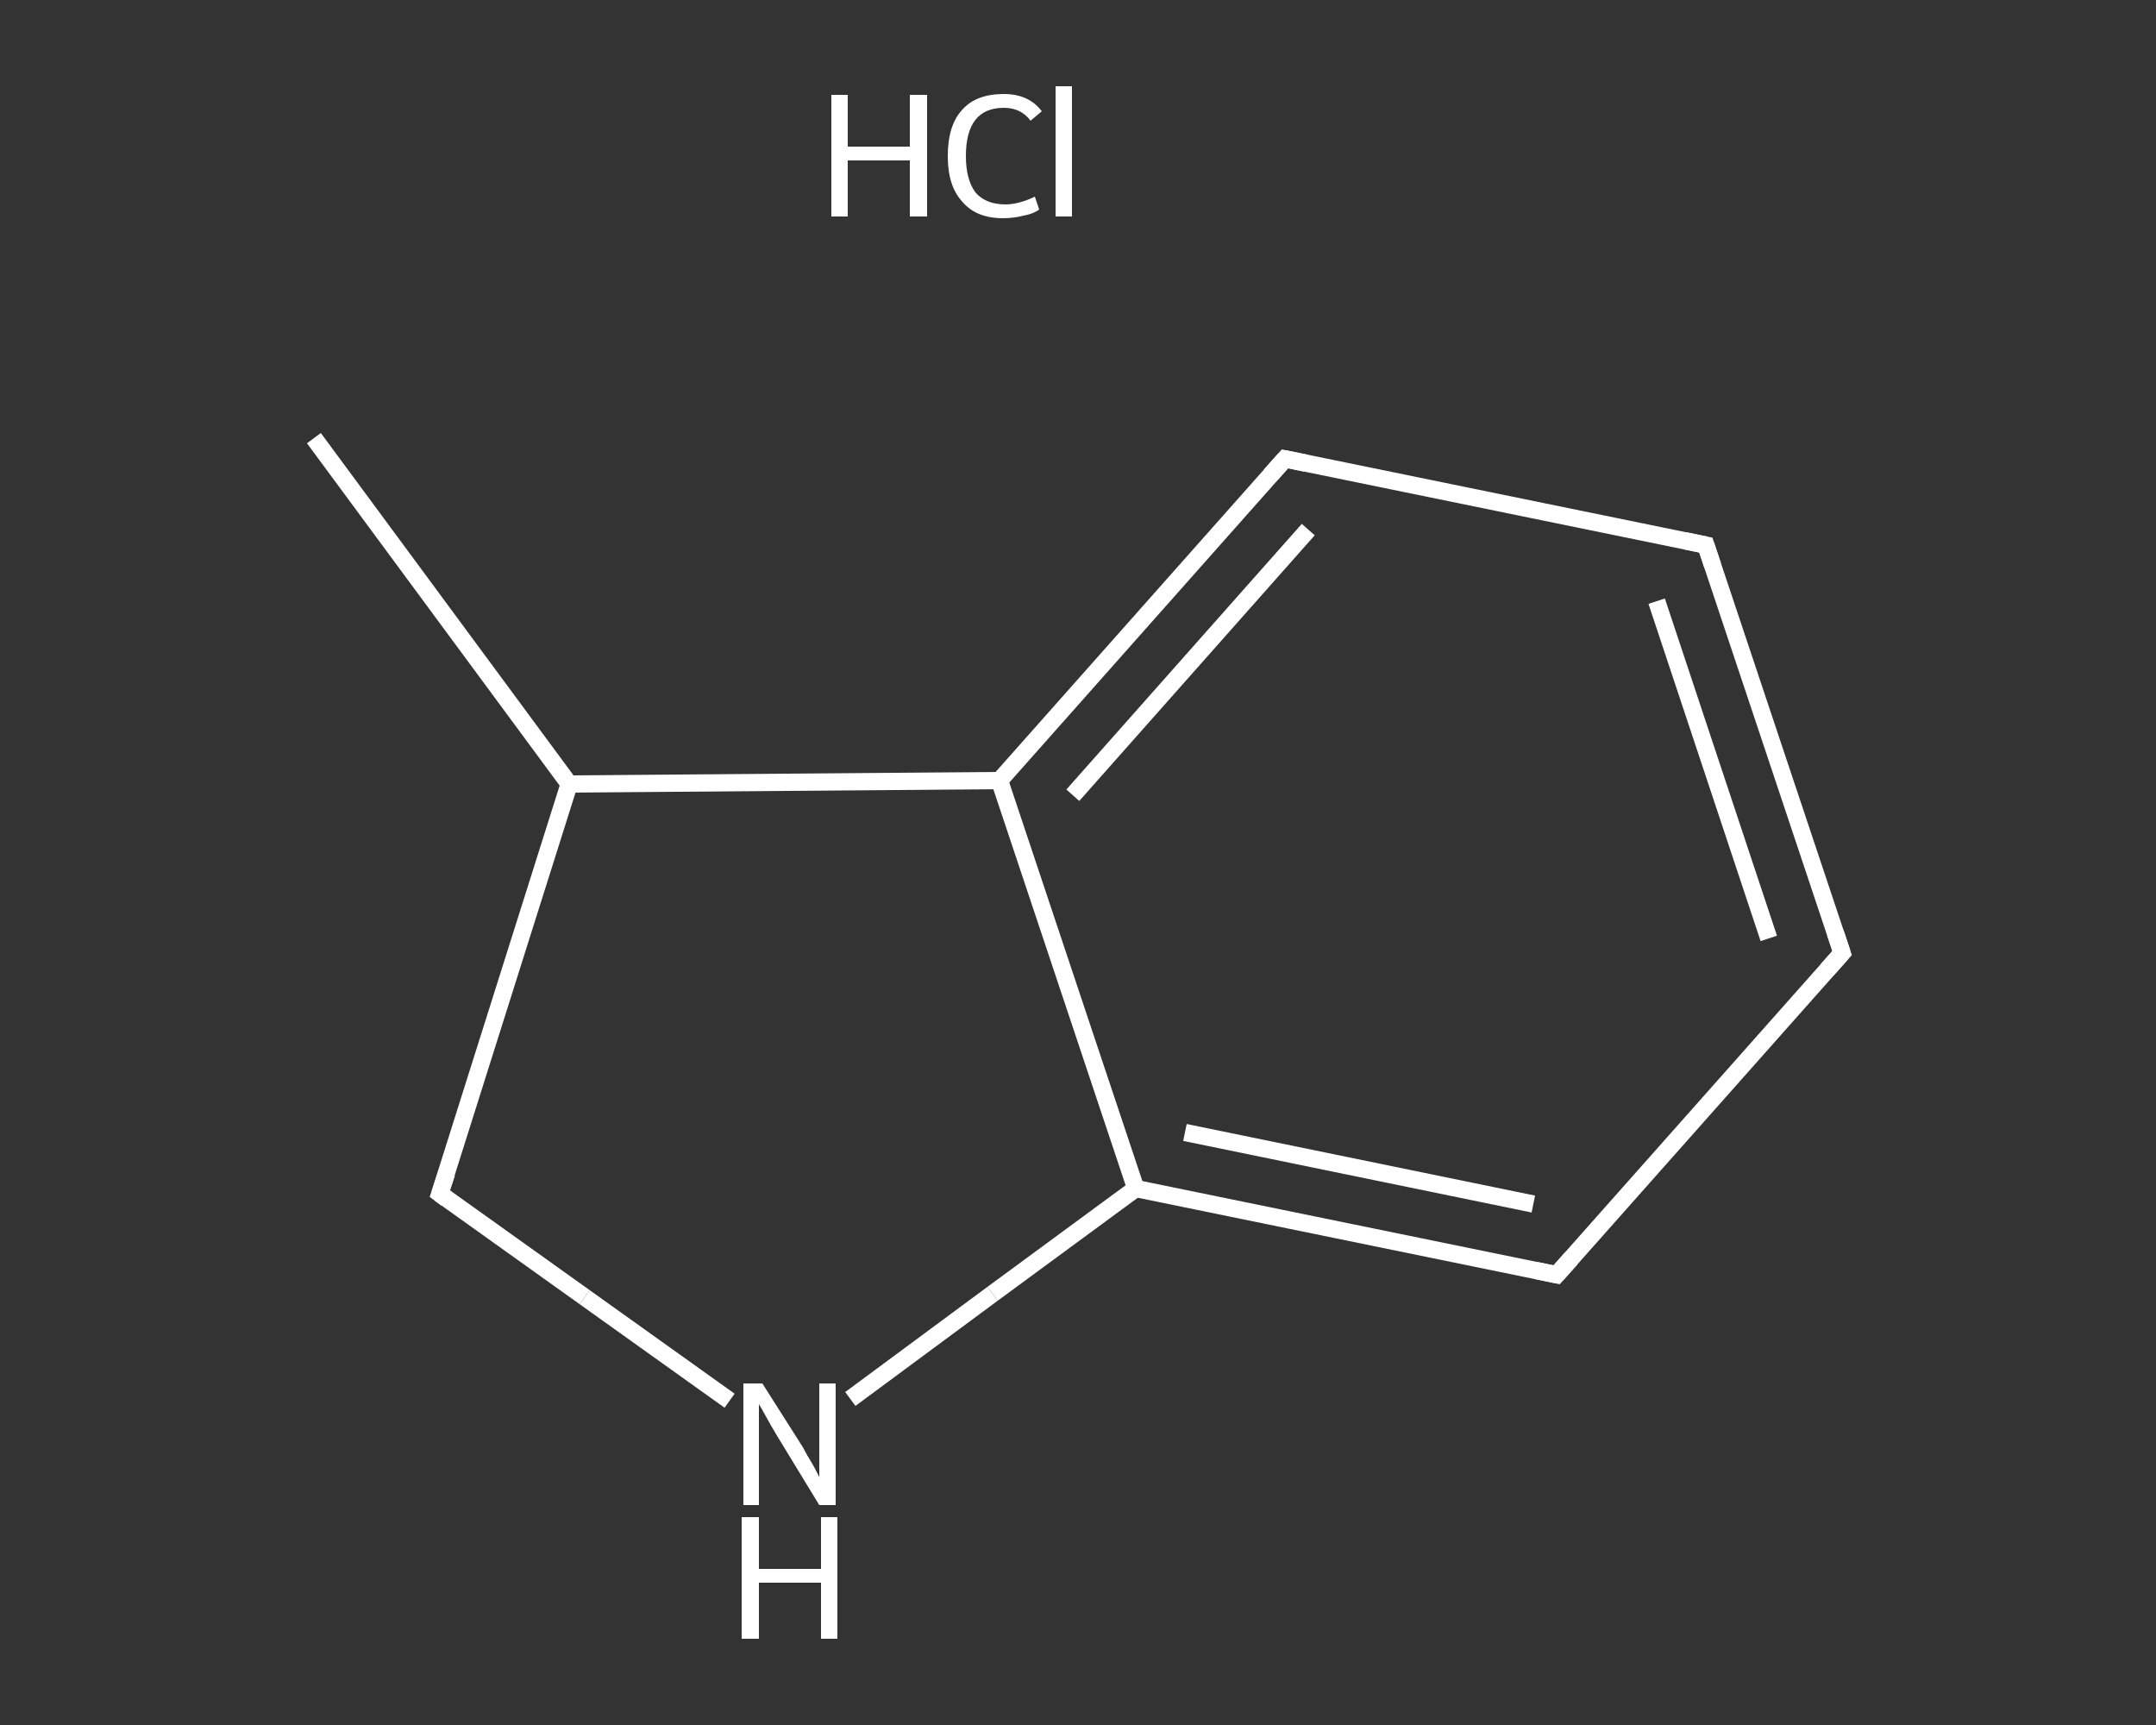 <?xml version='1.0' encoding='iso-8859-1'?>
<svg version='1.1' baseProfile='full'
              xmlns='http://www.w3.org/2000/svg'
                      xmlns:rdkit='http://www.rdkit.org/xml'
                      xmlns:xlink='http://www.w3.org/1999/xlink'
                  xml:space='preserve'
width='250px' height='200px' viewBox='0 0 250 200'>
<rect x="0" y="0" width="250" height="200" fill="#333333" stroke="none"/>
<!-- END OF HEADER -->
<rect style='opacity:1.0;fill:transparent;stroke:none' width='250.0' height='200.0' x='0.0' y='0.0'> </rect>
<path class='bond-0 atom-0 atom-1' d='M 36.4,50.8 L 66.0,90.9' style='fill:none;fill-rule:evenodd;stroke:#FFFFFF;stroke-width:2.0px;stroke-linecap:butt;stroke-linejoin:miter;stroke-opacity:1' />
<path class='bond-1 atom-1 atom-2' d='M 66.0,90.9 L 51.0,138.4' style='fill:none;fill-rule:evenodd;stroke:#FFFFFF;stroke-width:2.0px;stroke-linecap:butt;stroke-linejoin:miter;stroke-opacity:1' />
<path class='bond-2 atom-2 atom-3' d='M 51.0,138.4 L 67.8,150.4' style='fill:none;fill-rule:evenodd;stroke:#FFFFFF;stroke-width:2.0px;stroke-linecap:butt;stroke-linejoin:miter;stroke-opacity:1' />
<path class='bond-2 atom-2 atom-3' d='M 67.8,150.4 L 84.6,162.4' style='fill:none;fill-rule:evenodd;stroke:#FFFFFF;stroke-width:2.0px;stroke-linecap:butt;stroke-linejoin:miter;stroke-opacity:1' />
<path class='bond-3 atom-3 atom-4' d='M 98.6,162.2 L 115.1,150.0' style='fill:none;fill-rule:evenodd;stroke:#FFFFFF;stroke-width:2.0px;stroke-linecap:butt;stroke-linejoin:miter;stroke-opacity:1' />
<path class='bond-3 atom-3 atom-4' d='M 115.1,150.0 L 131.7,137.8' style='fill:none;fill-rule:evenodd;stroke:#FFFFFF;stroke-width:2.0px;stroke-linecap:butt;stroke-linejoin:miter;stroke-opacity:1' />
<path class='bond-4 atom-4 atom-5' d='M 131.7,137.8 L 180.5,147.8' style='fill:none;fill-rule:evenodd;stroke:#FFFFFF;stroke-width:2.0px;stroke-linecap:butt;stroke-linejoin:miter;stroke-opacity:1' />
<path class='bond-4 atom-4 atom-5' d='M 137.4,131.3 L 177.8,139.6' style='fill:none;fill-rule:evenodd;stroke:#FFFFFF;stroke-width:2.0px;stroke-linecap:butt;stroke-linejoin:miter;stroke-opacity:1' />
<path class='bond-5 atom-5 atom-6' d='M 180.5,147.8 L 213.6,110.5' style='fill:none;fill-rule:evenodd;stroke:#FFFFFF;stroke-width:2.0px;stroke-linecap:butt;stroke-linejoin:miter;stroke-opacity:1' />
<path class='bond-6 atom-6 atom-7' d='M 213.6,110.5 L 197.8,63.2' style='fill:none;fill-rule:evenodd;stroke:#FFFFFF;stroke-width:2.0px;stroke-linecap:butt;stroke-linejoin:miter;stroke-opacity:1' />
<path class='bond-6 atom-6 atom-7' d='M 205.1,108.8 L 192.1,69.7' style='fill:none;fill-rule:evenodd;stroke:#FFFFFF;stroke-width:2.0px;stroke-linecap:butt;stroke-linejoin:miter;stroke-opacity:1' />
<path class='bond-7 atom-7 atom-8' d='M 197.8,63.2 L 149.0,53.2' style='fill:none;fill-rule:evenodd;stroke:#FFFFFF;stroke-width:2.0px;stroke-linecap:butt;stroke-linejoin:miter;stroke-opacity:1' />
<path class='bond-8 atom-8 atom-9' d='M 149.0,53.2 L 115.9,90.5' style='fill:none;fill-rule:evenodd;stroke:#FFFFFF;stroke-width:2.0px;stroke-linecap:butt;stroke-linejoin:miter;stroke-opacity:1' />
<path class='bond-8 atom-8 atom-9' d='M 151.7,61.4 L 124.4,92.2' style='fill:none;fill-rule:evenodd;stroke:#FFFFFF;stroke-width:2.0px;stroke-linecap:butt;stroke-linejoin:miter;stroke-opacity:1' />
<path class='bond-9 atom-9 atom-1' d='M 115.9,90.5 L 66.0,90.9' style='fill:none;fill-rule:evenodd;stroke:#FFFFFF;stroke-width:2.0px;stroke-linecap:butt;stroke-linejoin:miter;stroke-opacity:1' />
<path class='bond-10 atom-9 atom-4' d='M 115.9,90.5 L 131.7,137.8' style='fill:none;fill-rule:evenodd;stroke:#FFFFFF;stroke-width:2.0px;stroke-linecap:butt;stroke-linejoin:miter;stroke-opacity:1' />
<path d='M 51.8,136.0 L 51.0,138.4 L 51.8,139.0' style='fill:none;stroke:#FFFFFF;stroke-width:2.0px;stroke-linecap:butt;stroke-linejoin:miter;stroke-opacity:1;' />
<path d='M 178.1,147.3 L 180.5,147.8 L 182.2,145.9' style='fill:none;stroke:#FFFFFF;stroke-width:2.0px;stroke-linecap:butt;stroke-linejoin:miter;stroke-opacity:1;' />
<path d='M 211.9,112.4 L 213.6,110.5 L 212.8,108.1' style='fill:none;stroke:#FFFFFF;stroke-width:2.0px;stroke-linecap:butt;stroke-linejoin:miter;stroke-opacity:1;' />
<path d='M 198.6,65.6 L 197.8,63.2 L 195.4,62.7' style='fill:none;stroke:#FFFFFF;stroke-width:2.0px;stroke-linecap:butt;stroke-linejoin:miter;stroke-opacity:1;' />
<path d='M 151.4,53.7 L 149.0,53.2 L 147.3,55.1' style='fill:none;stroke:#FFFFFF;stroke-width:2.0px;stroke-linecap:butt;stroke-linejoin:miter;stroke-opacity:1;' />
<path class='atom-3' d='M 88.4 160.4
L 93.1 167.8
Q 93.5 168.6, 94.3 169.9
Q 95.0 171.2, 95.0 171.3
L 95.0 160.4
L 96.9 160.4
L 96.9 174.5
L 95.0 174.5
L 90.0 166.3
Q 89.4 165.3, 88.8 164.2
Q 88.2 163.1, 88.0 162.8
L 88.0 174.5
L 86.2 174.5
L 86.2 160.4
L 88.4 160.4
' fill='#FFFFFF'/>
<path class='atom-3' d='M 86.0 175.9
L 88.0 175.9
L 88.0 181.9
L 95.2 181.9
L 95.2 175.9
L 97.1 175.9
L 97.1 190.0
L 95.2 190.0
L 95.2 183.5
L 88.0 183.5
L 88.0 190.0
L 86.0 190.0
L 86.0 175.9
' fill='#FFFFFF'/>
<path class='atom-10' d='M 96.4 11.0
L 98.3 11.0
L 98.3 17.0
L 105.5 17.0
L 105.5 11.0
L 107.5 11.0
L 107.5 25.1
L 105.5 25.1
L 105.5 18.6
L 98.3 18.6
L 98.3 25.1
L 96.4 25.1
L 96.4 11.0
' fill='#FFFFFF'/>
<path class='atom-10' d='M 109.9 18.1
Q 109.9 14.5, 111.6 12.7
Q 113.2 10.9, 116.4 10.9
Q 119.3 10.9, 120.8 12.9
L 119.5 14.0
Q 118.4 12.5, 116.4 12.5
Q 114.2 12.5, 113.1 13.9
Q 112.0 15.3, 112.0 18.1
Q 112.0 20.8, 113.1 22.3
Q 114.3 23.7, 116.6 23.7
Q 118.1 23.7, 120.0 22.8
L 120.5 24.3
Q 119.8 24.8, 118.7 25.0
Q 117.5 25.3, 116.3 25.3
Q 113.2 25.3, 111.6 23.4
Q 109.9 21.6, 109.9 18.1
' fill='#FFFFFF'/>
<path class='atom-10' d='M 122.4 10.0
L 124.3 10.0
L 124.3 25.1
L 122.4 25.1
L 122.4 10.0
' fill='#FFFFFF'/>
</svg>
